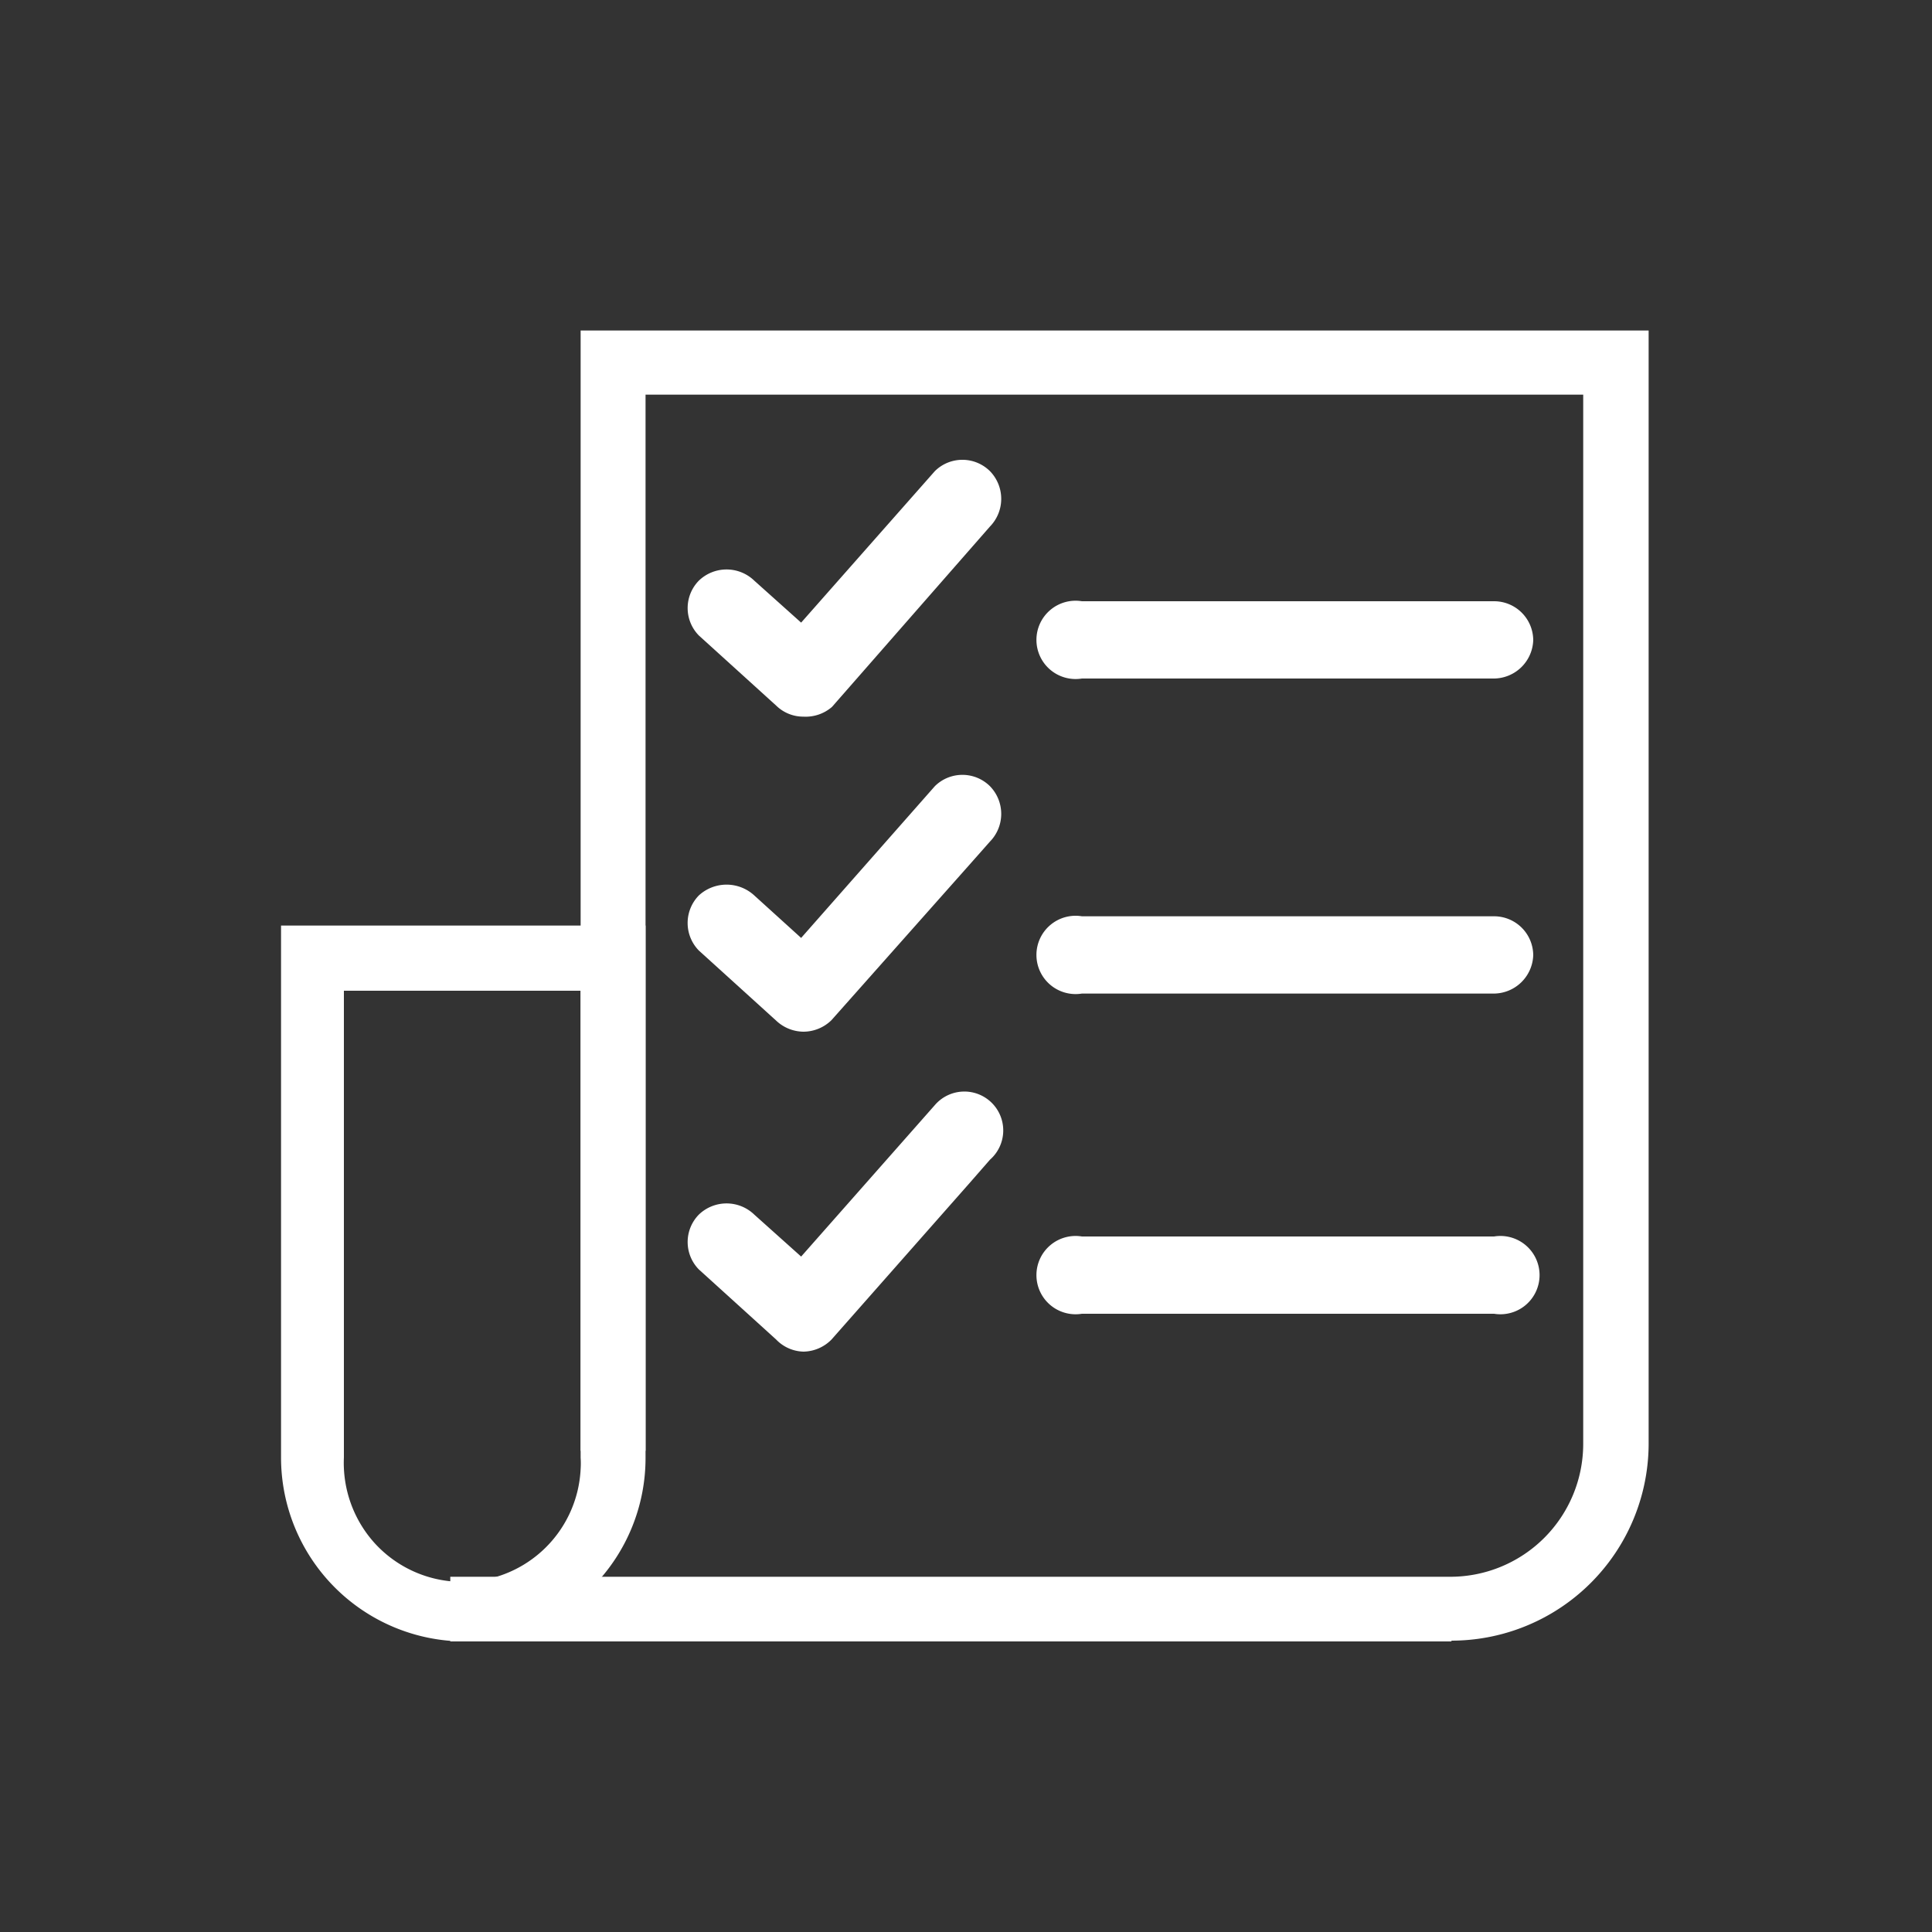 <svg id="Слой_1" data-name="Слой 1" xmlns="http://www.w3.org/2000/svg" viewBox="0 0 75 75"><rect x="0" y="0" width="75" height="75" fill="#333333" stroke="none"/><defs><style>.cls-1{fill:#fff;}</style></defs><title>иконки_подробные курсы</title><path class="cls-1" d="M56.31,63.47H17.73v-2H56.31a5.4,5.4,0,0,0,5.4-5.4v-41H24.81v41h-2v-43h41V56a7.42,7.42,0,0,1-7.4,7.44Z"/><path class="cls-1" d="M56.34,63.72H17.48V61.21H56.31a5.16,5.16,0,0,0,5.15-5.15V15.32H25.06v41H22.54V12.83H64V56a7.66,7.66,0,0,1-7.65,7.69ZM18,63.22H56.33a7.09,7.09,0,0,0,5.07-2.11A7.17,7.17,0,0,0,63.49,56V13.33H23V55.82h1.52v-41H62V56.06a5.66,5.66,0,0,1-5.65,5.65H18Z"/><path class="cls-1" d="M17.94,63.47a6.87,6.87,0,0,1-6.84-6.9V36.18H24.81V56.57A6.88,6.88,0,0,1,18,63.47ZM13.1,38.21V56.57a4.85,4.85,0,0,0,9.69.47,3.68,3.68,0,0,0,0-.47V38.21Z"/><path class="cls-1" d="M18,63.72h0a7.14,7.14,0,0,1-7.09-7.15V35.93H25.06V56.58A7.12,7.12,0,0,1,18,63.72Zm-6.6-27.29V56.58a6.63,6.63,0,0,0,6.59,6.64h0a6.62,6.62,0,0,0,6.61-6.64V36.43ZM18,61.91H17.7a5.08,5.08,0,0,1-4.84-5.34V38H23V56.58a3.68,3.68,0,0,1,0,.47,5,5,0,0,1-1.66,3.53A5.08,5.08,0,0,1,18,61.91ZM13.35,38.46V56.58a4.65,4.65,0,0,0,1.19,3.32,4.6,4.6,0,0,0,8-2.87,3.23,3.23,0,0,0,0-.44V38.46Z"/><path class="cls-1" d="M27.28,24.5l3,2.71a1.26,1.26,0,0,0,1.78,0l5.36-6.09.78-.88a1.29,1.29,0,0,0,0-1.79,1.27,1.27,0,0,0-1.79,0l-5.36,6.09-.77.88h1.78l-3-2.7a1.27,1.27,0,0,0-1.8,1.78Z"/><path class="cls-1" d="M31.19,27.82a1.5,1.5,0,0,1-1.06-.43l-3-2.72a1.52,1.52,0,0,1,0-2.13,1.55,1.55,0,0,1,2.15,0l1.82,1.63,5.19-5.88a1.52,1.52,0,0,1,2.14,0,1.54,1.54,0,0,1,0,2.15l-6.13,7A1.56,1.56,0,0,1,31.19,27.82Zm-3.73-3.5,3,2.7a1,1,0,0,0,1.44,0l6.13-7a1,1,0,0,0,0-1.45,1,1,0,0,0-1.43,0l-5.17,5.88,1.29,1.16h-3l1-1.12L28.91,22.9a1,1,0,0,0-1.45,0A1,1,0,0,0,27.46,24.32Zm3.4.85h.57l-.31-.29Z"/><path class="cls-1" d="M42,26.09H58a1.27,1.27,0,1,0,0-2.53H42a1.27,1.27,0,0,0,0,2.53Z"/><path class="cls-1" d="M58,26.34H42a1.52,1.52,0,1,1,0-3H58a1.52,1.52,0,0,1,1.52,1.51A1.54,1.54,0,0,1,58,26.34Zm-16-.5H58a1,1,0,1,0,0-2H42a1,1,0,1,0,0,2Z"/><path class="cls-1" d="M27.28,36.73l3,2.71a1.28,1.28,0,0,0,1.78,0l5.36-6.09.78-.89a1.27,1.27,0,0,0-1.79-1.79l-5.36,6.09-.77.89h1.78l-3-2.71a1.27,1.27,0,1,0-1.8,1.79Z"/><path class="cls-1" d="M31.19,40.05a1.56,1.56,0,0,1-1.06-.43l-3-2.72a1.53,1.53,0,0,1,0-2.14,1.59,1.59,0,0,1,2.15,0l1.82,1.65,5.19-5.89a1.52,1.52,0,0,1,2.14,0,1.54,1.54,0,0,1,0,2.15l-.77.87L32.28,39.6A1.56,1.56,0,0,1,31.19,40.05Zm-3.73-3.5,3,2.7a1,1,0,0,0,1.45,0l6.12-7a1,1,0,0,0,0-1.46,1,1,0,0,0-1.43,0l-5.18,5.88,1.3,1.17h-3l1-1.13-1.83-1.65a1.08,1.08,0,0,0-1.46,0A1,1,0,0,0,27.46,36.55Zm3.4.85h.58l-.33-.29Z"/><path class="cls-1" d="M42,38.32H58a1.27,1.27,0,1,0,0-2.53H42a1.27,1.27,0,0,0,0,2.53Z"/><path class="cls-1" d="M42,38.57h0a1.52,1.52,0,1,1,0-3H58a1.52,1.52,0,0,1,1.52,1.51A1.54,1.54,0,0,1,58,38.57Zm0-.5H58a1,1,0,1,0,0-2H42a1,1,0,1,0,0,2Z"/><path class="cls-1" d="M27.28,49.15l3,2.71a1.28,1.28,0,0,0,1.78,0l5.36-6.09.78-.89a1.26,1.26,0,0,0-1.79-1.78l-5.36,6.09-.77.88h1.78l-3-2.7a1.31,1.31,0,0,0-1.8,0A1.28,1.28,0,0,0,27.28,49.15Z"/><path class="cls-1" d="M31.19,52.47A1.52,1.52,0,0,1,30.13,52l-3-2.72a1.52,1.52,0,0,1,0-2.13,1.55,1.55,0,0,1,2.15,0l1.82,1.63,5.19-5.88a1.51,1.51,0,1,1,2.14,2.12l-.76.87L32.28,52A1.56,1.56,0,0,1,31.19,52.47ZM27.46,49l3,2.7a1,1,0,0,0,1.44,0l6.13-7a1,1,0,0,0,0-1.44,1,1,0,0,0-1.43,0l-5.17,5.88,1.29,1.16h-3l1-1.12-1.83-1.64a1,1,0,0,0-1.45,0A1,1,0,0,0,27.46,49Zm3.4.85h.57l-.31-.29Z"/><path class="cls-1" d="M42,50.74H58a1.27,1.27,0,1,0,0-2.53H42a1.27,1.27,0,0,0,0,2.53Z"/><path class="cls-1" d="M42,51h0a1.52,1.52,0,1,1,0-3H58a1.52,1.52,0,1,1,0,3Zm0-.5H58a1,1,0,1,0,0-2H42a1,1,0,1,0,0,2Z"/></svg>